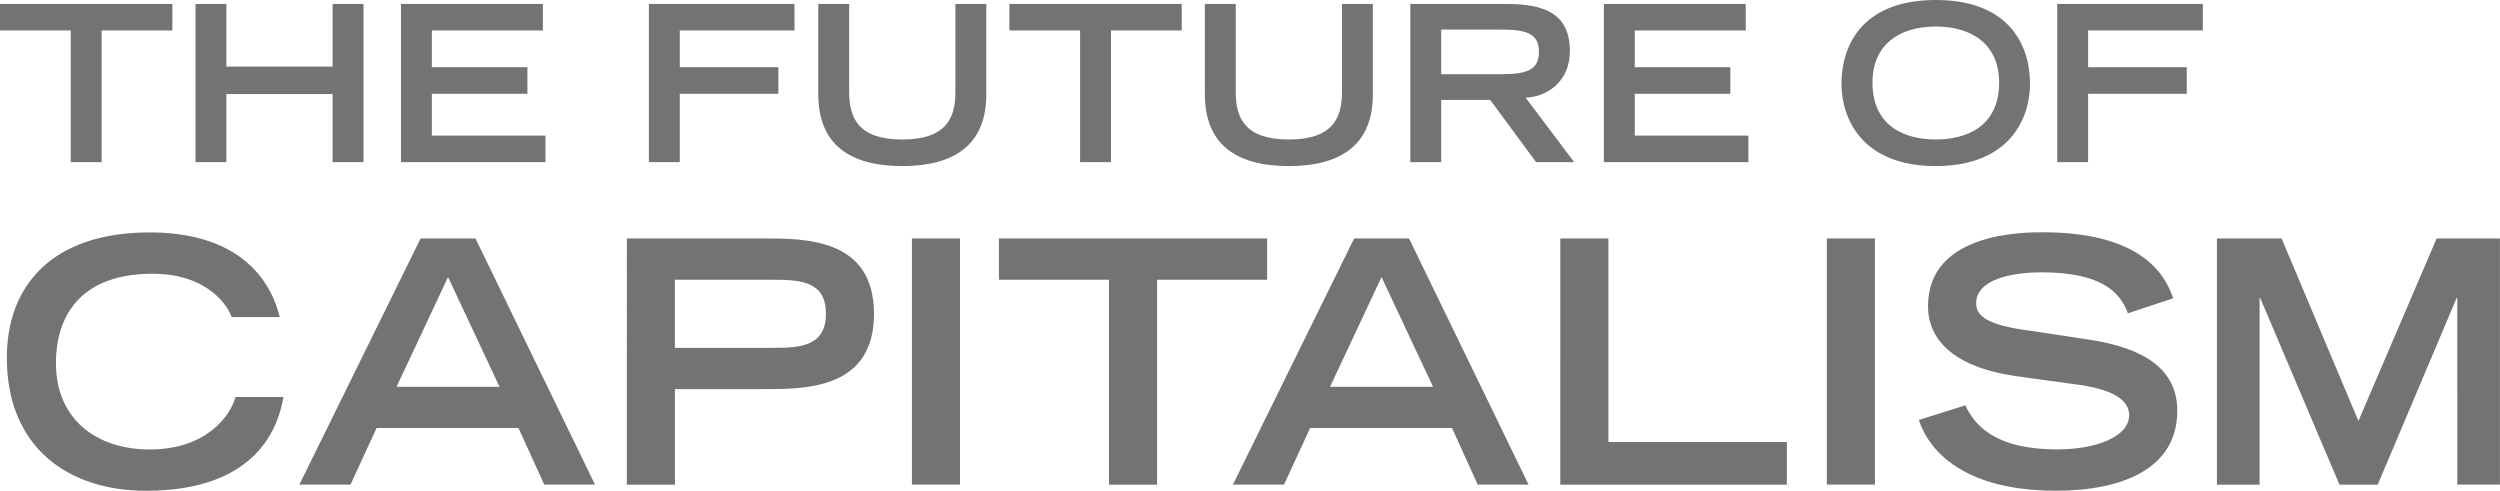 <svg version="1.1" id="Layer_1" xmlns="http://www.w3.org/2000/svg" x="0" y="0" viewBox="0 0 555.92 109.12" style="enable-background:new 0 0 555.92 109.12" xml:space="preserve"><style>.st0{fill:#737373}</style><path class="st0" d="M15.73 6.78H0V.88h38.33v5.9H22.6v29.28h-6.87V6.78zM43.47.87h6.87v13.94h23.62V.87h6.87v35.19h-6.87V20.91H50.34v15.15h-6.87V.87zM89.16.87h31.56v5.9H96.03v8.18h21.25v5.91H96.03v9.29h25.27v5.9H89.16V.87zM144.29.87h32.38v5.9h-25.51v8.18h21.93v5.91h-21.93v15.2h-6.87V.87zM219.32 20.96c0 11.33-7.21 15.97-18.68 15.97-11.47 0-18.68-4.65-18.68-15.97V.87h6.87v19.6c0 5.81 2.08 10.55 11.81 10.55s11.81-4.74 11.81-10.55V.87h6.87v20.09zM240.18 6.78h-15.73V.88h38.33v5.9h-15.73v29.28h-6.87V6.78zM305.28 20.96c0 11.33-7.21 15.97-18.68 15.97-11.47 0-18.68-4.65-18.68-15.97V.87h6.87v19.6c0 5.81 2.08 10.55 11.81 10.55s11.81-4.74 11.81-10.55V.87h6.87v20.09zM313.61.87h21.15c8.33 0 14.33 1.89 14.33 10.5 0 6.49-4.65 10.07-9.83 10.36l10.79 14.33h-8.47l-10.21-13.84h-10.89v13.84h-6.87V.87zm20.13 15.63c5.62 0 8.47-.82 8.47-4.98 0-4.11-2.86-4.94-8.47-4.94h-13.26v9.92h13.26zM356.64.87h31.56v5.9h-24.68v8.18h21.25v5.91h-21.25v9.29h25.27v5.9h-32.14V.87zM430.45 0c15.49 0 20.96 9.1 20.96 18.73 0 7.31-4.31 18.2-20.96 18.2-16.65 0-20.96-10.89-20.96-18.2C409.5 9.1 414.97 0 430.45 0zm14.09 18.34c0-8.47-6.05-12.44-14.08-12.44-8.04 0-14.08 3.97-14.08 12.44 0 9.97 7.5 12.68 14.08 12.68s14.08-2.71 14.08-12.68zM457.46.87h32.38v5.9h-25.51v8.18h21.93v5.91h-21.93v15.2h-6.87V.87zM63.04 88.27c-1.05 6.1-5.42 20.86-30.57 20.86-17.32 0-30.95-9.64-30.95-29.59 0-15.96 10.02-27.86 31.78-27.86 24.47 0 28.09 15.89 28.92 18.83h-10.7c-.6-1.88-4.82-9.64-17.62-9.64-15.14 0-21.46 8.51-21.46 19.88 0 12.58 9.11 19.2 20.86 19.2 12.5 0 18-7.46 19.05-11.67h10.69zM93.53 53.02h12.2l26.58 54.74h-11.29l-5.72-12.58H83.74l-5.8 12.58H66.57l26.96-54.74zm17.55 32.99-11.45-24.4-11.45 24.4h22.9zM139.38 53.02h30.5c9.26 0 24.47 0 24.47 16.79 0 16.72-15.21 16.72-24.47 16.72h-19.8v21.24h-10.69V53.02zm32.83 24.33c6.1 0 11.45-.53 11.45-7.61 0-7-5.35-7.53-11.45-7.53h-22.14v15.14h22.14zM202.78 53.02h10.69v54.74h-10.69V53.02zM246.6 62.21h-24.47v-9.19h59.64v9.19H257.3v45.56h-10.7V62.21zM301.12 53.02h12.2l26.58 54.74h-11.3l-5.72-12.58h-31.55l-5.8 12.58h-11.37l26.96-54.74zm17.54 32.99-11.45-24.4-11.45 24.4h22.9zM346.97 53.02h10.69v45.26h39.68v9.49h-50.38V53.02zM406.23 53.02h10.69v54.74h-10.69V53.02zM473.17 69.67c-1.73-4.89-6.17-9.11-19.2-9.11-7.23 0-14.53 1.81-14.53 6.85 0 2.33 1.36 4.82 12.27 6.17l12.95 1.96c12.27 1.88 19.5 6.63 19.5 15.81 0 12.95-12.35 17.77-26.96 17.77-23.49 0-29.22-11.6-30.5-15.74l10.32-3.24c1.96 3.99 6.02 9.79 20.48 9.79 8.73 0 15.96-2.86 15.96-7.61 0-3.54-4.07-5.87-11.9-6.85l-13.1-1.81c-12.65-1.73-19.73-7.23-19.73-15.59 0-16.42 21.31-16.42 25.53-16.42 23.57 0 27.64 10.92 28.99 14.68l-10.08 3.34zM502.61 66.28h-.15v41.49h-9.49V53.02h14.38l17.09 40.59 17.39-40.59h14.08v54.74h-9.49V66.28h-.15l-17.54 41.49h-8.51l-17.61-41.49z"/></svg>
